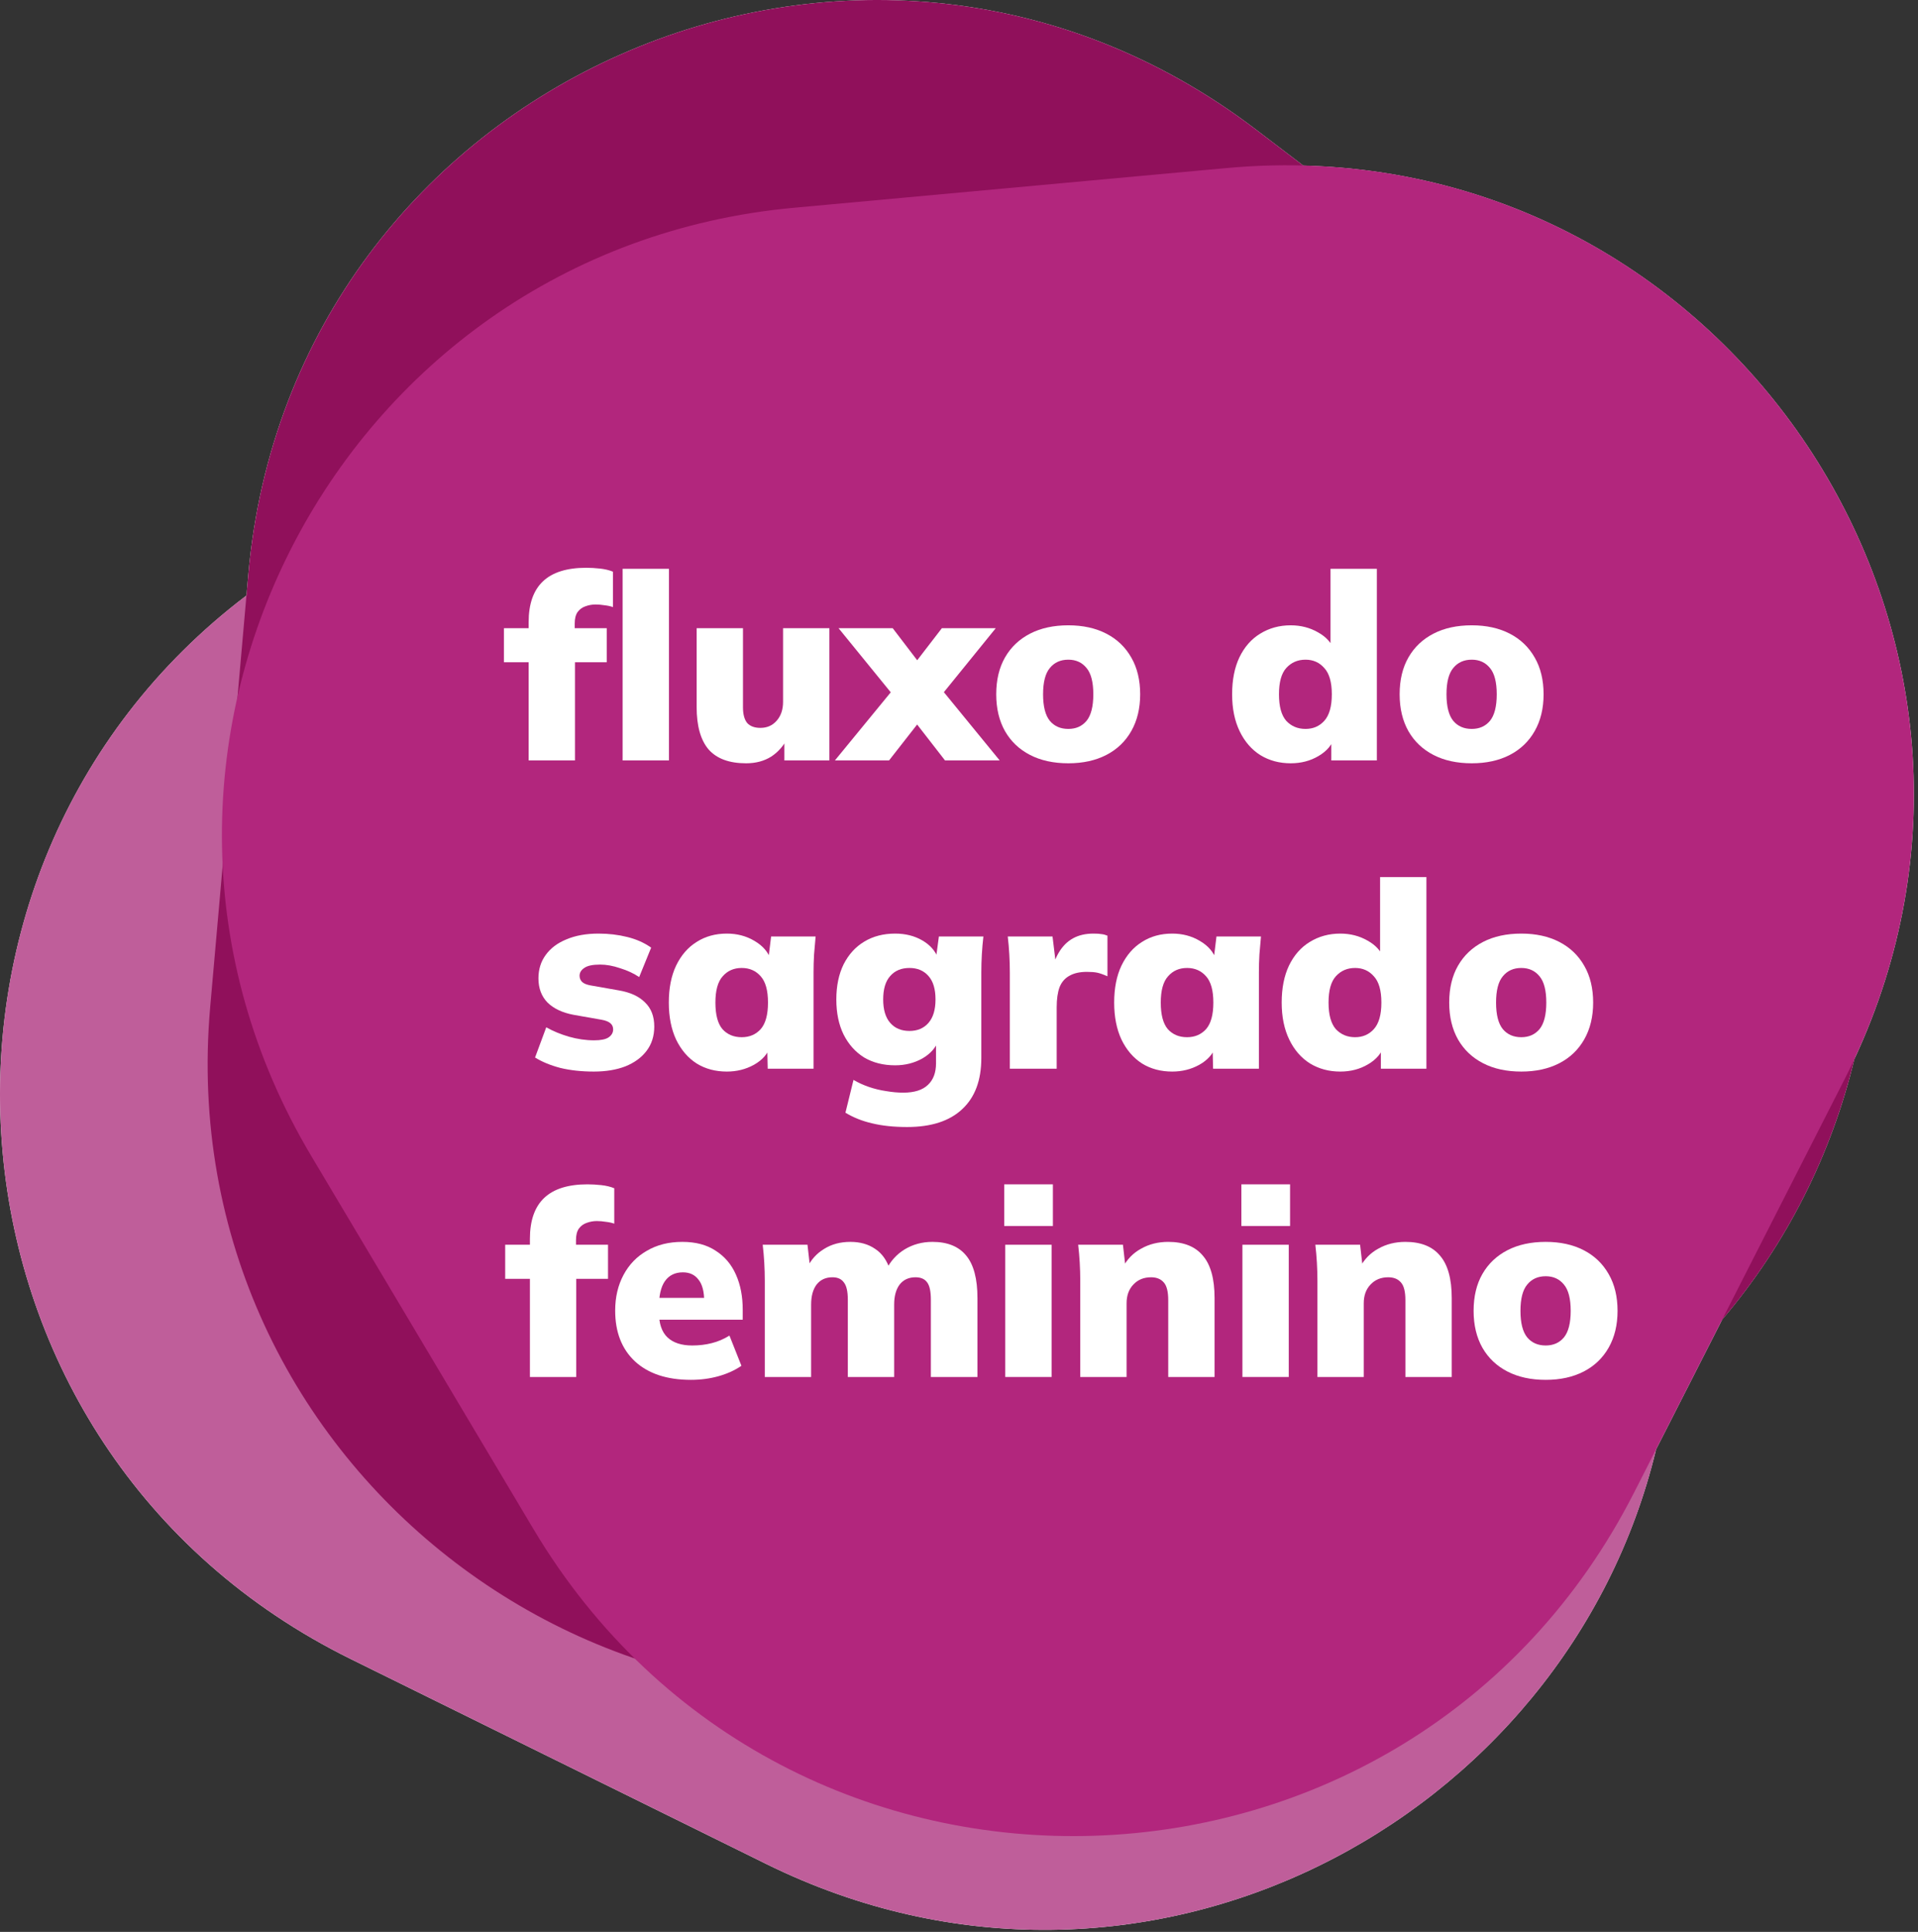 <svg xmlns="http://www.w3.org/2000/svg" width="280" height="282" viewBox="0 0 280 282" fill="none"><rect x="0" y="0" width="280" height="282" fill="#333333" stroke="none"/><path d="M183.293 18.869C125.78 -24.895 42.594 11.876 36.249 83.868L35.98 86.932C-17.294 127.335 -10.726 211.631 51.203 242.172L111.85 272.081C166.738 299.149 228.652 266.009 241.76 211.575L251.419 192.609C260.882 181.512 267.379 168.417 270.716 154.592C298.843 94.305 255.079 25.841 190.263 24.173L183.293 18.869Z" fill="white"></path><path d="M51.203 242.171L111.851 272.08C176.668 304.045 251.293 252.052 243.761 180.175L237.154 117.128C230.117 49.969 155.423 13.133 97.857 48.433L43.816 81.572C-17.793 119.351 -13.615 210.206 51.203 242.171Z" fill="#BF5E9A"></path><path d="M237.105 59.818L183.292 18.869C125.779 -24.895 42.593 11.876 36.248 83.868L30.683 147.016C24.755 214.282 91.031 264.715 154.282 241.068L213.661 218.869C281.355 193.561 294.618 103.582 237.105 59.818Z" fill="#90105B"></path><path d="M238.551 217.875L269.24 157.618C302.038 93.219 251.012 17.929 179.044 24.533L115.917 30.326C48.672 36.497 10.876 110.709 45.431 168.725L77.87 223.189C114.851 285.281 205.752 282.275 238.551 217.875Z" fill="#B2267D"></path><path d="M77.174 111V96.674H73.564V91.696H79.075L77.174 93.444V90.822C77.174 88.162 77.871 86.173 79.264 84.856C80.658 83.538 82.76 82.88 85.573 82.88C86.206 82.88 86.877 82.918 87.587 82.994C88.296 83.07 88.929 83.222 89.487 83.45V88.618C89.132 88.491 88.727 88.403 88.27 88.352C87.814 88.276 87.371 88.238 86.941 88.238C86.434 88.238 85.94 88.326 85.459 88.504C85.002 88.656 84.623 88.934 84.319 89.34C84.04 89.745 83.9 90.302 83.9 91.012V92.722L82.951 91.696H88.575V96.674H83.939V111H77.174ZM90.892 111V83.032H97.656V111H90.892Z" fill="white"></path><path d="M108.92 111.418C106.463 111.418 104.639 110.747 103.448 109.404C102.283 108.036 101.7 105.971 101.7 103.21V91.696H108.464V103.248C108.464 104.261 108.667 105.021 109.072 105.528C109.503 106.009 110.149 106.25 111.01 106.25C111.973 106.25 112.758 105.908 113.366 105.224C113.999 104.515 114.316 103.59 114.316 102.45V91.696H121.08V111H114.506V107.542H115.076C114.468 108.783 113.645 109.746 112.606 110.43C111.567 111.089 110.339 111.418 108.92 111.418Z" fill="white"></path><path d="M121.884 111L131.232 99.6V102.526L122.416 91.696H130.32L135.108 97.966H132.676L137.502 91.696H145.368L136.552 102.564V99.524L145.938 111H137.958L132.676 104.198H135.108L129.788 111H121.884Z" fill="white"></path><path d="M155.96 111.418C153.807 111.418 151.945 111.013 150.374 110.202C148.803 109.391 147.587 108.239 146.726 106.744C145.865 105.224 145.434 103.425 145.434 101.348C145.434 99.245 145.865 97.447 146.726 95.952C147.587 94.457 148.803 93.305 150.374 92.494C151.945 91.683 153.807 91.278 155.96 91.278C158.088 91.278 159.937 91.683 161.508 92.494C163.079 93.305 164.295 94.47 165.156 95.99C166.017 97.484 166.448 99.27 166.448 101.348C166.448 103.4 166.017 105.186 165.156 106.706C164.295 108.226 163.079 109.391 161.508 110.202C159.937 111.013 158.088 111.418 155.96 111.418ZM155.96 106.402C157.075 106.402 157.961 106.009 158.62 105.224C159.279 104.413 159.608 103.121 159.608 101.348C159.608 99.575 159.279 98.295 158.62 97.51C157.961 96.699 157.075 96.294 155.96 96.294C154.82 96.294 153.921 96.699 153.262 97.51C152.603 98.295 152.274 99.575 152.274 101.348C152.274 103.121 152.603 104.413 153.262 105.224C153.921 106.009 154.82 106.402 155.96 106.402Z" fill="white"></path><path d="M188.422 111.418C186.775 111.418 185.306 111.025 184.014 110.24C182.722 109.429 181.708 108.264 180.974 106.744C180.239 105.224 179.872 103.425 179.872 101.348C179.872 99.245 180.226 97.447 180.936 95.952C181.67 94.432 182.684 93.279 183.976 92.494C185.293 91.683 186.775 91.278 188.422 91.278C189.891 91.278 191.221 91.62 192.412 92.304C193.602 92.963 194.4 93.849 194.806 94.964H194.236V83.032H201V111H194.35V107.542H194.844C194.489 108.707 193.704 109.645 192.488 110.354C191.297 111.063 189.942 111.418 188.422 111.418ZM190.588 106.402C191.702 106.402 192.614 106.009 193.324 105.224C194.058 104.413 194.426 103.121 194.426 101.348C194.426 99.575 194.058 98.295 193.324 97.51C192.614 96.699 191.702 96.294 190.588 96.294C189.448 96.294 188.51 96.699 187.776 97.51C187.066 98.295 186.712 99.575 186.712 101.348C186.712 103.121 187.066 104.413 187.776 105.224C188.51 106.009 189.448 106.402 190.588 106.402Z" fill="white"></path><path d="M214.853 111.418C212.699 111.418 210.837 111.013 209.267 110.202C207.696 109.391 206.48 108.239 205.619 106.744C204.757 105.224 204.327 103.425 204.327 101.348C204.327 99.245 204.757 97.447 205.619 95.952C206.48 94.457 207.696 93.305 209.267 92.494C210.837 91.683 212.699 91.278 214.853 91.278C216.981 91.278 218.83 91.683 220.401 92.494C221.971 93.305 223.187 94.47 224.049 95.99C224.91 97.484 225.341 99.27 225.341 101.348C225.341 103.4 224.91 105.186 224.049 106.706C223.187 108.226 221.971 109.391 220.401 110.202C218.83 111.013 216.981 111.418 214.853 111.418ZM214.853 106.402C215.967 106.402 216.854 106.009 217.513 105.224C218.171 104.413 218.501 103.121 218.501 101.348C218.501 99.575 218.171 98.295 217.513 97.51C216.854 96.699 215.967 96.294 214.853 96.294C213.713 96.294 212.813 96.699 212.155 97.51C211.496 98.295 211.167 99.575 211.167 101.348C211.167 103.121 211.496 104.413 212.155 105.224C212.813 106.009 213.713 106.402 214.853 106.402Z" fill="white"></path><path d="M86.698 156.418C84.9 156.418 83.266 156.241 81.796 155.886C80.353 155.506 79.124 154.999 78.111 154.366L79.745 149.958C80.733 150.515 81.835 150.971 83.05 151.326C84.292 151.681 85.52 151.858 86.737 151.858C87.699 151.858 88.396 151.719 88.826 151.44C89.282 151.136 89.51 150.743 89.51 150.262C89.51 149.882 89.371 149.578 89.093 149.35C88.814 149.122 88.396 148.957 87.838 148.856L83.734 148.134C82.113 147.83 80.847 147.235 79.934 146.348C79.048 145.436 78.605 144.258 78.605 142.814C78.605 141.497 78.959 140.357 79.668 139.394C80.378 138.406 81.391 137.646 82.709 137.114C84.026 136.557 85.584 136.278 87.382 136.278C88.852 136.278 90.245 136.443 91.562 136.772C92.905 137.101 94.07 137.621 95.058 138.33L93.311 142.624C92.525 142.092 91.6 141.661 90.537 141.332C89.498 140.977 88.522 140.8 87.611 140.8C86.521 140.8 85.749 140.965 85.293 141.294C84.837 141.598 84.609 141.978 84.609 142.434C84.609 142.789 84.735 143.093 84.989 143.346C85.242 143.574 85.647 143.739 86.204 143.84L90.308 144.562C91.981 144.841 93.26 145.423 94.147 146.31C95.058 147.171 95.514 148.349 95.514 149.844C95.514 151.237 95.135 152.428 94.374 153.416C93.64 154.379 92.614 155.126 91.296 155.658C89.979 156.165 88.447 156.418 86.698 156.418Z" fill="white"></path><path d="M106.111 156.418C104.439 156.418 102.97 156.025 101.703 155.24C100.436 154.429 99.436 153.264 98.701 151.744C97.992 150.224 97.637 148.425 97.637 146.348C97.637 144.245 97.992 142.447 98.701 140.952C99.436 139.432 100.436 138.279 101.703 137.494C102.97 136.683 104.439 136.278 106.111 136.278C107.606 136.278 108.948 136.633 110.139 137.342C111.355 138.051 112.153 138.976 112.533 140.116H112.153L112.571 136.696H119.069C118.993 137.557 118.917 138.431 118.841 139.318C118.79 140.205 118.765 141.079 118.765 141.94V156H112.077L112.001 152.732H112.457C112.077 153.847 111.279 154.746 110.063 155.43C108.872 156.089 107.555 156.418 106.111 156.418ZM108.277 151.402C109.417 151.402 110.342 151.009 111.051 150.224C111.76 149.413 112.115 148.121 112.115 146.348C112.115 144.575 111.76 143.295 111.051 142.51C110.342 141.699 109.417 141.294 108.277 141.294C107.137 141.294 106.212 141.699 105.503 142.51C104.794 143.295 104.439 144.575 104.439 146.348C104.439 148.121 104.781 149.413 105.465 150.224C106.174 151.009 107.112 151.402 108.277 151.402Z" fill="white"></path><path d="M132.428 164.512C130.503 164.512 128.806 164.335 127.336 163.98C125.892 163.651 124.588 163.131 123.422 162.422L124.6 157.634C125.284 158.039 126.032 158.381 126.842 158.66C127.653 158.939 128.489 159.141 129.35 159.268C130.237 159.42 131.073 159.496 131.858 159.496C133.48 159.496 134.683 159.116 135.468 158.356C136.254 157.621 136.646 156.57 136.646 155.202V151.82H137.026C136.621 152.935 135.823 153.834 134.632 154.518C133.442 155.177 132.124 155.506 130.68 155.506C128.958 155.506 127.45 155.126 126.158 154.366C124.892 153.581 123.891 152.466 123.156 151.022C122.447 149.578 122.092 147.868 122.092 145.892C122.092 143.916 122.447 142.206 123.156 140.762C123.891 139.318 124.892 138.216 126.158 137.456C127.45 136.671 128.958 136.278 130.68 136.278C132.175 136.278 133.492 136.607 134.632 137.266C135.772 137.925 136.545 138.799 136.95 139.888L136.646 139.812L137.064 136.696H143.562C143.461 137.557 143.385 138.431 143.334 139.318C143.284 140.205 143.258 141.079 143.258 141.94V154.442C143.258 157.685 142.334 160.167 140.484 161.89C138.635 163.638 135.95 164.512 132.428 164.512ZM132.77 150.49C133.936 150.49 134.86 150.097 135.544 149.312C136.228 148.527 136.57 147.387 136.57 145.892C136.57 144.372 136.228 143.232 135.544 142.472C134.86 141.687 133.936 141.294 132.77 141.294C131.58 141.294 130.642 141.687 129.958 142.472C129.274 143.232 128.932 144.372 128.932 145.892C128.932 147.387 129.274 148.527 129.958 149.312C130.642 150.097 131.58 150.49 132.77 150.49Z" fill="white"></path><path d="M147.421 156V141.978C147.421 141.091 147.396 140.205 147.345 139.318C147.295 138.431 147.219 137.557 147.117 136.696H153.653L154.375 142.624H153.349C153.603 141.18 154.008 139.989 154.565 139.052C155.123 138.115 155.819 137.418 156.655 136.962C157.491 136.506 158.479 136.278 159.619 136.278C160.151 136.278 160.544 136.303 160.797 136.354C161.076 136.379 161.367 136.455 161.671 136.582V142.51C161.038 142.231 160.531 142.054 160.151 141.978C159.771 141.902 159.277 141.864 158.669 141.864C157.631 141.864 156.782 142.054 156.123 142.434C155.465 142.789 154.983 143.346 154.679 144.106C154.401 144.866 154.261 145.841 154.261 147.032V156H147.421Z" fill="white"></path><path d="M171.127 156.418C169.455 156.418 167.985 156.025 166.719 155.24C165.452 154.429 164.451 153.264 163.717 151.744C163.007 150.224 162.653 148.425 162.653 146.348C162.653 144.245 163.007 142.447 163.717 140.952C164.451 139.432 165.452 138.279 166.719 137.494C167.985 136.683 169.455 136.278 171.127 136.278C172.621 136.278 173.964 136.633 175.155 137.342C176.371 138.051 177.169 138.976 177.549 140.116H177.169L177.587 136.696H184.085C184.009 137.557 183.933 138.431 183.857 139.318C183.806 140.205 183.781 141.079 183.781 141.94V156H177.093L177.017 152.732H177.473C177.093 153.847 176.295 154.746 175.079 155.43C173.888 156.089 172.571 156.418 171.127 156.418ZM173.293 151.402C174.433 151.402 175.357 151.009 176.067 150.224C176.776 149.413 177.131 148.121 177.131 146.348C177.131 144.575 176.776 143.295 176.067 142.51C175.357 141.699 174.433 141.294 173.293 141.294C172.153 141.294 171.228 141.699 170.519 142.51C169.809 143.295 169.455 144.575 169.455 146.348C169.455 148.121 169.797 149.413 170.481 150.224C171.19 151.009 172.127 151.402 173.293 151.402Z" fill="white"></path><path d="M195.658 156.418C194.011 156.418 192.542 156.025 191.25 155.24C189.958 154.429 188.945 153.264 188.21 151.744C187.475 150.224 187.108 148.425 187.108 146.348C187.108 144.245 187.463 142.447 188.172 140.952C188.907 139.432 189.92 138.279 191.212 137.494C192.529 136.683 194.011 136.278 195.658 136.278C197.127 136.278 198.457 136.62 199.648 137.304C200.839 137.963 201.637 138.849 202.042 139.964H201.472V128.032H208.236V156H201.586V152.542H202.08C201.725 153.707 200.94 154.645 199.724 155.354C198.533 156.063 197.178 156.418 195.658 156.418ZM197.824 151.402C198.939 151.402 199.851 151.009 200.56 150.224C201.295 149.413 201.662 148.121 201.662 146.348C201.662 144.575 201.295 143.295 200.56 142.51C199.851 141.699 198.939 141.294 197.824 141.294C196.684 141.294 195.747 141.699 195.012 142.51C194.303 143.295 193.948 144.575 193.948 146.348C193.948 148.121 194.303 149.413 195.012 150.224C195.747 151.009 196.684 151.402 197.824 151.402Z" fill="white"></path><path d="M222.089 156.418C219.936 156.418 218.074 156.013 216.503 155.202C214.932 154.391 213.716 153.239 212.855 151.744C211.994 150.224 211.563 148.425 211.563 146.348C211.563 144.245 211.994 142.447 212.855 140.952C213.716 139.457 214.932 138.305 216.503 137.494C218.074 136.683 219.936 136.278 222.089 136.278C224.217 136.278 226.066 136.683 227.637 137.494C229.208 138.305 230.424 139.47 231.285 140.99C232.146 142.485 232.577 144.271 232.577 146.348C232.577 148.4 232.146 150.186 231.285 151.706C230.424 153.226 229.208 154.391 227.637 155.202C226.066 156.013 224.217 156.418 222.089 156.418ZM222.089 151.402C223.204 151.402 224.09 151.009 224.749 150.224C225.408 149.413 225.737 148.121 225.737 146.348C225.737 144.575 225.408 143.295 224.749 142.51C224.09 141.699 223.204 141.294 222.089 141.294C220.949 141.294 220.05 141.699 219.391 142.51C218.732 143.295 218.403 144.575 218.403 146.348C218.403 148.121 218.732 149.413 219.391 150.224C220.05 151.009 220.949 151.402 222.089 151.402Z" fill="white"></path><path d="M77.36 201V186.674H73.75V181.696H79.26L77.36 183.444V180.822C77.36 178.162 78.057 176.173 79.45 174.856C80.843 173.539 82.946 172.88 85.758 172.88C86.391 172.88 87.063 172.918 87.772 172.994C88.481 173.07 89.115 173.222 89.672 173.45V178.618C89.317 178.491 88.912 178.403 88.456 178.352C88 178.276 87.557 178.238 87.126 178.238C86.619 178.238 86.125 178.327 85.644 178.504C85.188 178.656 84.808 178.935 84.504 179.34C84.225 179.745 84.086 180.303 84.086 181.012V182.722L83.136 181.696H88.76V186.674H84.124V201H77.36Z" fill="white"></path><path d="M100.865 201.418C97.369 201.418 94.646 200.519 92.695 198.72C90.77 196.921 89.807 194.451 89.807 191.31C89.807 189.359 90.212 187.624 91.023 186.104C91.834 184.584 92.974 183.406 94.443 182.57C95.912 181.709 97.635 181.278 99.611 181.278C101.562 181.278 103.183 181.709 104.475 182.57C105.792 183.406 106.78 184.571 107.439 186.066C108.098 187.535 108.427 189.245 108.427 191.196V192.64H95.469V189.448H103.449L102.803 189.98C102.803 188.536 102.524 187.472 101.967 186.788C101.435 186.079 100.675 185.724 99.687 185.724C98.547 185.724 97.673 186.155 97.065 187.016C96.482 187.852 96.191 189.119 96.191 190.816V191.5C96.191 193.197 96.609 194.439 97.445 195.224C98.281 196.009 99.484 196.402 101.055 196.402C102.068 196.402 103.018 196.288 103.905 196.06C104.817 195.832 105.678 195.465 106.489 194.958L108.237 199.366C107.274 200.025 106.16 200.531 104.893 200.886C103.626 201.241 102.284 201.418 100.865 201.418Z" fill="white"></path><path d="M111.648 201V186.94C111.648 186.079 111.623 185.205 111.572 184.318C111.521 183.431 111.445 182.557 111.344 181.696H117.88L118.26 185.04H117.842C118.399 183.875 119.223 182.963 120.312 182.304C121.401 181.62 122.681 181.278 124.15 181.278C125.569 181.278 126.772 181.62 127.76 182.304C128.773 182.963 129.508 184.014 129.964 185.458H129.318C129.951 184.141 130.863 183.115 132.054 182.38C133.27 181.645 134.625 181.278 136.12 181.278C138.324 181.278 139.971 181.949 141.06 183.292C142.149 184.609 142.694 186.674 142.694 189.486V201H135.892V189.714C135.892 188.523 135.715 187.687 135.36 187.206C135.005 186.699 134.435 186.446 133.65 186.446C132.662 186.446 131.889 186.801 131.332 187.51C130.8 188.219 130.534 189.195 130.534 190.436V201H123.77V189.714C123.77 188.523 123.58 187.687 123.2 187.206C122.845 186.699 122.288 186.446 121.528 186.446C120.54 186.446 119.767 186.801 119.21 187.51C118.678 188.219 118.412 189.195 118.412 190.436V201H111.648Z" fill="white"></path><path d="M146.753 201V181.696H153.517V201H146.753ZM146.601 178.96V172.88H153.707V178.96H146.601Z" fill="white"></path><path d="M157.701 201V186.94C157.701 186.079 157.675 185.205 157.625 184.318C157.574 183.431 157.498 182.557 157.397 181.696H163.933L164.313 185.04H163.895C164.528 183.824 165.427 182.899 166.593 182.266C167.758 181.607 169.075 181.278 170.545 181.278C172.799 181.278 174.484 181.949 175.599 183.292C176.739 184.609 177.309 186.674 177.309 189.486V201H170.545V189.79C170.545 188.549 170.329 187.687 169.899 187.206C169.468 186.699 168.847 186.446 168.037 186.446C166.973 186.446 166.111 186.801 165.453 187.51C164.794 188.194 164.465 189.106 164.465 190.246V201H157.701Z" fill="white"></path><path d="M181.376 201V181.696H188.14V201H181.376ZM181.224 178.96V172.88H188.33V178.96H181.224Z" fill="white"></path><path d="M192.324 201V186.94C192.324 186.079 192.298 185.205 192.248 184.318C192.197 183.431 192.121 182.557 192.02 181.696H198.556L198.936 185.04H198.518C199.151 183.824 200.05 182.899 201.216 182.266C202.381 181.607 203.698 181.278 205.168 181.278C207.422 181.278 209.107 181.949 210.222 183.292C211.362 184.609 211.932 186.674 211.932 189.486V201H205.168V189.79C205.168 188.549 204.952 187.687 204.522 187.206C204.091 186.699 203.47 186.446 202.66 186.446C201.596 186.446 200.734 186.801 200.076 187.51C199.417 188.194 199.088 189.106 199.088 190.246V201H192.324Z" fill="white"></path><path d="M225.651 201.418C223.498 201.418 221.636 201.013 220.065 200.202C218.495 199.391 217.279 198.239 216.417 196.744C215.556 195.224 215.125 193.425 215.125 191.348C215.125 189.245 215.556 187.447 216.417 185.952C217.279 184.457 218.495 183.305 220.065 182.494C221.636 181.683 223.498 181.278 225.651 181.278C227.779 181.278 229.629 181.683 231.199 182.494C232.77 183.305 233.986 184.47 234.847 185.99C235.709 187.485 236.139 189.271 236.139 191.348C236.139 193.4 235.709 195.186 234.847 196.706C233.986 198.226 232.77 199.391 231.199 200.202C229.629 201.013 227.779 201.418 225.651 201.418ZM225.651 196.402C226.766 196.402 227.653 196.009 228.311 195.224C228.97 194.413 229.299 193.121 229.299 191.348C229.299 189.575 228.97 188.295 228.311 187.51C227.653 186.699 226.766 186.294 225.651 186.294C224.511 186.294 223.612 186.699 222.953 187.51C222.295 188.295 221.965 189.575 221.965 191.348C221.965 193.121 222.295 194.413 222.953 195.224C223.612 196.009 224.511 196.402 225.651 196.402Z" fill="white"></path></svg>